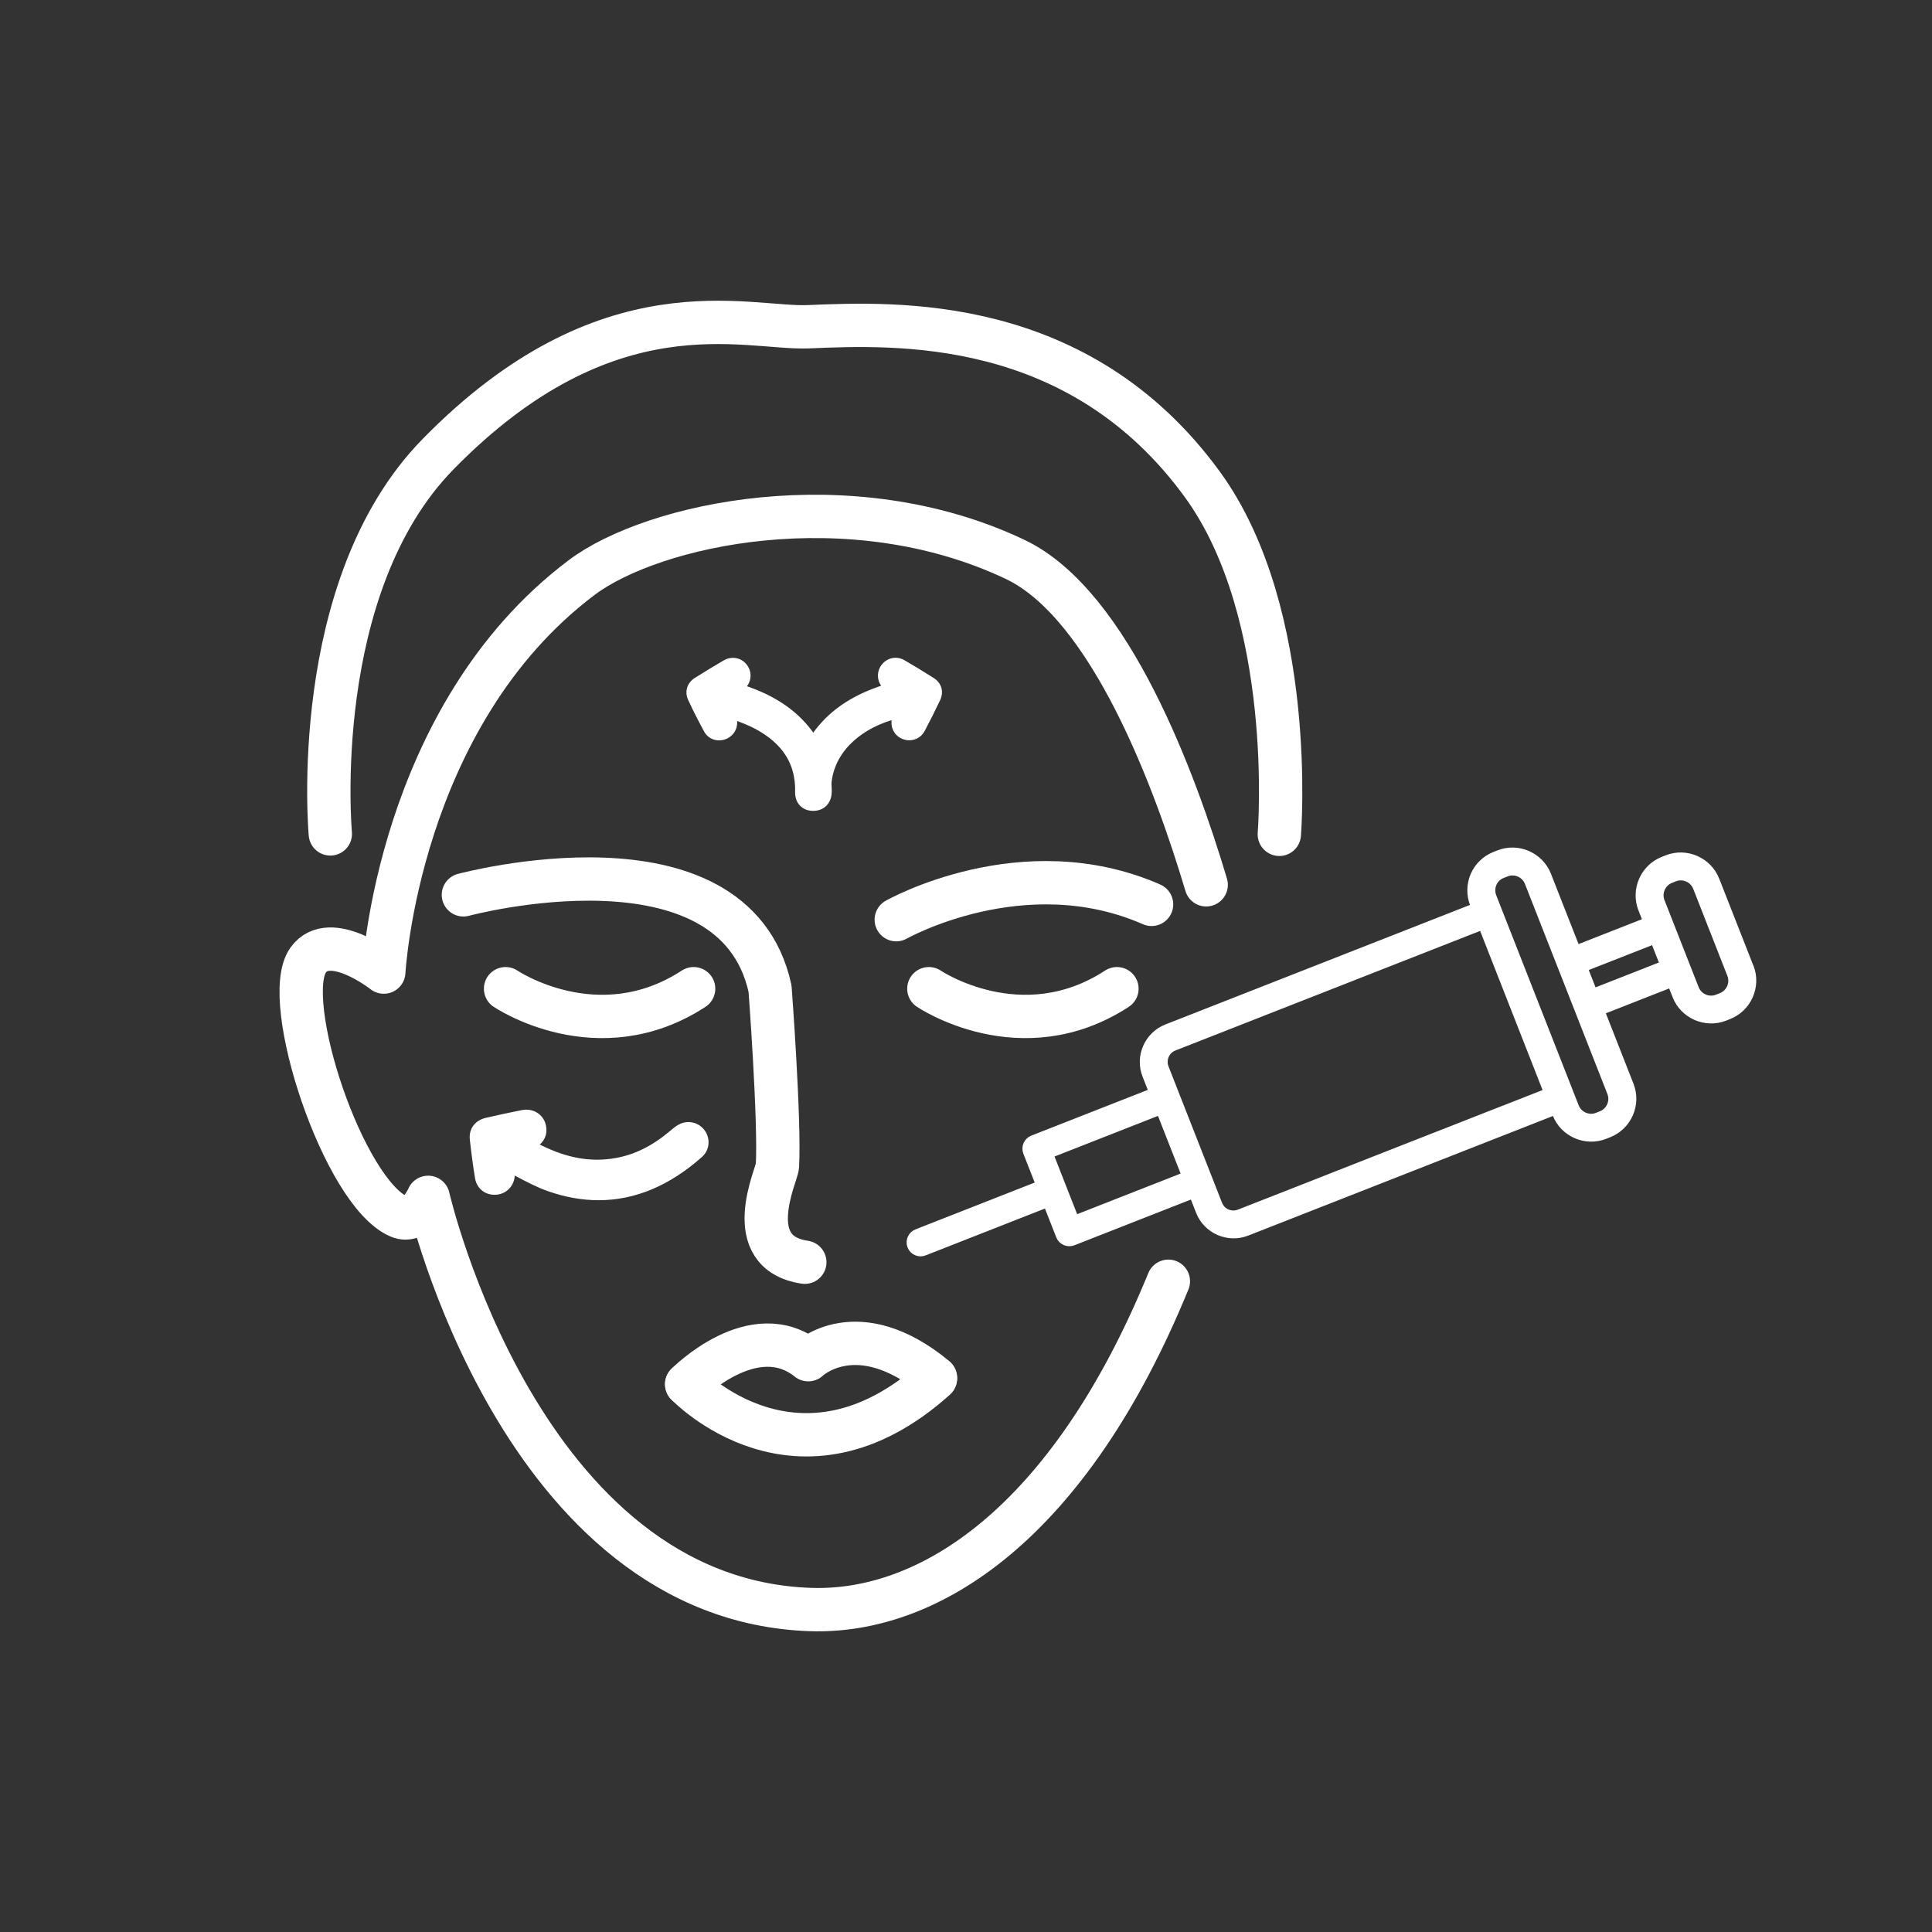 <?xml version="1.0" encoding="UTF-8" standalone="no"?><!DOCTYPE svg PUBLIC "-//W3C//DTD SVG 1.1//EN" "http://www.w3.org/Graphics/SVG/1.1/DTD/svg11.dtd"><svg width="100%" height="100%" viewBox="0 0 400 400" version="1.1" xmlns="http://www.w3.org/2000/svg" xmlns:xlink="http://www.w3.org/1999/xlink" xml:space="preserve" xmlns:serif="http://www.serif.com/" style="fill-rule:evenodd;clip-rule:evenodd;stroke-linecap:round;stroke-linejoin:round;stroke-miterlimit:2;"><rect x="0" y="0" width="400" height="400" fill="#333333" stroke="none"/><g><path d="M142.17,286.59c-0,-0 23.1,24.32 51.51,-1.18" style="fill:none;fill-rule:nonzero;stroke:#fff;stroke-width:8.97px;"/><path d="M142.17,286.59c-0,-0 13.89,-14.11 25.17,-5.08c-0,-0 10.06,-9.7 26.34,3.75" style="fill:none;fill-rule:nonzero;stroke:#fff;stroke-width:8.97px;"/><path d="M104.67,204.7c0,-0 19.09,12.93 38.94,-0" style="fill:none;fill-rule:nonzero;stroke:#fff;stroke-width:8.97px;"/><path d="M192.31,204.7c0,-0 19.09,12.93 38.94,-0" style="fill:none;fill-rule:nonzero;stroke:#fff;stroke-width:8.97px;"/><path d="M185.56,190.41c0,0 26.23,-14.86 52.86,-3.17" style="fill:none;fill-rule:nonzero;stroke:#fff;stroke-width:8.97px;"/><path d="M95.94,185.27c0,0 55.94,-15.07 63.49,19.42c0,0 2.05,27.22 1.53,36.73c-0.09,1.75 -7.91,17.88 5.67,19.91" style="fill:none;fill-rule:nonzero;stroke:#fff;stroke-width:8.97px;"/><path d="M241.9,265.27c-20.71,50.57 -49.75,68.72 -73.98,67.97c-60.21,-1.93 -79.27,-85.34 -79.27,-85.34c0,0 -2.36,5.56 -6.02,3.99c-11.5,-4.86 -24.71,-44.86 -18.83,-53.11c4.5,-6.31 15.66,2.48 15.66,2.48c0,0 2.81,-52.95 40.96,-81.68c14.73,-11.09 55.42,-20.03 89.72,-3.78c19.75,9.36 33.24,46.1 39.59,67.39" style="fill:none;fill-rule:nonzero;stroke:#fff;stroke-width:8.97px;"/><path d="M264.87,172.74c0,0 3.69,-45.49 -15.95,-72.47c-25.58,-35.1 -63.47,-33.38 -81.6,-32.62c-12.95,0.51 -41.53,-9.46 -76.61,26.37c-26.98,27.52 -22.32,78.63 -22.32,78.63" style="fill:none;fill-rule:nonzero;stroke:#fff;stroke-width:8.97px;"/><path d="M362.09,200.3l-7.08,-18.03c-1.52,-3.84 -5.92,-5.77 -9.77,-4.26l-0.83,0.33c-3.84,1.51 -5.77,5.92 -4.26,9.77l1.09,2.77l-14.98,5.88l-6.09,-15.51c-1.52,-3.84 -5.92,-5.77 -9.77,-4.26l-0.83,0.33c-1.86,0.73 -3.36,2.17 -4.15,4c-0.79,1.83 -0.84,3.91 -0.11,5.77l0.33,0.83l-64.03,25.13c-3.73,1.47 -5.59,5.74 -4.13,9.47l1.45,3.7l-25.05,9.83c-0.97,0.38 -1.45,1.49 -1.07,2.45l2.71,6.9l-25.59,10.05c-0.48,0.18 -0.87,0.55 -1.07,1.02c-0.42,0.95 0.03,2.08 0.98,2.49c0.47,0.21 1.01,0.21 1.48,0.01l25.59,-10.05l2.71,6.9c0.18,0.47 0.54,0.84 1.01,1.04c0.47,0.2 0.98,0.21 1.45,0.03l25.05,-9.83l1.45,3.7c1.47,3.73 5.74,5.59 9.47,4.13l7.55,-2.96l34.24,-13.44l22.24,-8.73l0.33,0.83c1.51,3.85 5.92,5.77 9.77,4.26l0.83,-0.33c3.85,-1.51 5.77,-5.92 4.26,-9.77l-6.09,-15.52l14.97,-5.88l1.09,2.77c1.51,3.84 5.92,5.77 9.77,4.26l0.83,-0.33c3.85,-1.51 5.77,-5.92 4.26,-9.77l-0.01,0.02Zm-116.36,43.24l-23.28,9.14l-5.42,-13.8l23.28,-9.14l5.42,13.8Zm65.89,-13.74l-3.53,1.38l-7.88,3.1l-3.54,1.38l-7.89,3.1l-3.52,1.38l-7.89,3.1l-3.52,1.39l-7.89,3.1l-3.53,1.38l-5.79,2.27c-1.8,0.7 -3.86,-0.19 -4.56,-1.99l-11.09,-28.26c-0.7,-1.8 0.19,-3.86 1.99,-4.56l64.03,-25.13l13.66,34.81l-9.06,3.56l0.01,-0.01Zm19.99,1.21l-0.83,0.33c-1.91,0.75 -4.11,-0.21 -4.86,-2.12l-17.08,-43.52c-0.36,-0.93 -0.34,-1.96 0.05,-2.87c0.39,-0.91 1.14,-1.63 2.07,-1.99l0.83,-0.33c1.91,-0.75 4.11,0.21 4.86,2.12l6.78,17.27l10.3,26.25c0.75,1.92 -0.21,4.11 -2.12,4.86Zm-1.83,-25.29l-2.14,-5.45l14.97,-5.88l2.14,5.45l-14.97,5.88Zm26.67,0.83l-0.83,0.33c-1.91,0.75 -4.11,-0.21 -4.86,-2.12l-5.3,-13.51l-1.78,-4.53c-0.75,-1.91 0.21,-4.11 2.12,-4.86l0.83,-0.33c1.91,-0.75 4.11,0.21 4.86,2.12l7.08,18.04c0.75,1.91 -0.21,4.11 -2.12,4.86Z" style="fill:#fff;fill-rule:nonzero;stroke:#fff;stroke-width:2px;stroke-linecap:butt;stroke-linejoin:miter;"/></g><g><path d="M150.26,147.27c0.24,0.5 0.51,0.99 0.71,1.5c0.43,1.1 0,2.24 -1.01,2.75c-1,0.52 -2.28,0.26 -2.83,-0.75c-1.16,-2.13 -2.28,-4.3 -3.29,-6.51c-0.46,-0.99 -0.17,-2.01 0.81,-2.62c1.95,-1.23 3.93,-2.44 5.93,-3.6c1.13,-0.66 2.41,-0.3 3.02,0.74c0.62,1.06 0.31,2.26 -0.78,3.02c-0.38,0.26 -0.77,0.49 -1.35,0.87c7.13,1.97 13.08,5.22 16.92,11.76c3.87,-6.59 9.94,-9.88 17.2,-11.83c-0.56,-0.37 -0.95,-0.6 -1.31,-0.86c-1.01,-0.72 -1.3,-1.94 -0.7,-2.95c0.59,-1.01 1.84,-1.43 2.91,-0.82c2.04,1.17 4.05,2.4 6.03,3.66c1.01,0.64 1.29,1.65 0.78,2.72c-1.01,2.12 -2.06,4.23 -3.16,6.3c-0.55,1.04 -1.76,1.38 -2.79,0.93c-1.06,-0.46 -1.54,-1.62 -1.12,-2.82c0.2,-0.58 0.5,-1.13 0.78,-1.75c-6.95,1.18 -15.25,5.92 -16.31,14.67c-0.09,0.74 0.02,1.51 0.01,2.26c-0.02,1.52 -0.94,2.45 -2.36,2.43c-1.37,-0.02 -2.25,-0.89 -2.21,-2.41c0.17,-6.83 -3.37,-11.35 -9.08,-14.41c-2.08,-1.11 -4.37,-1.82 -6.57,-2.71c-0.07,0.14 -0.15,0.28 -0.22,0.42l-0.01,0.01Z" style="fill:#fff;fill-rule:nonzero;stroke:#fff;stroke-width:1px;stroke-linecap:butt;"/><path d="M168.39,167.38l-0.08,0c-0.94,-0.01 -1.75,-0.33 -2.32,-0.93c-0.6,-0.62 -0.9,-1.48 -0.87,-2.5c0.14,-5.93 -2.65,-10.35 -8.55,-13.51c-1.37,-0.73 -2.82,-1.28 -4.36,-1.85l-0.29,-0.11c0.56,1.54 -0.07,3.19 -1.51,3.93c-1.54,0.8 -3.38,0.29 -4.17,-1.16c-1.29,-2.37 -2.38,-4.52 -3.32,-6.57c-0.67,-1.46 -0.19,-3.02 1.19,-3.89c2.18,-1.37 4.13,-2.56 5.96,-3.62c1.59,-0.92 3.47,-0.45 4.38,1.1c0.8,1.37 0.51,2.97 -0.68,4.04c6.67,2.17 11.38,5.47 14.61,10.24c3.28,-4.84 8.09,-8.17 14.91,-10.33c-1.1,-1.04 -1.36,-2.63 -0.59,-3.94c0.9,-1.52 2.77,-2.04 4.26,-1.18c1.84,1.05 3.83,2.26 6.07,3.68c1.44,0.92 1.88,2.45 1.15,3.99c-1.01,2.13 -2.08,4.27 -3.18,6.34c-0.77,1.46 -2.53,2.06 -4.07,1.38c-1.54,-0.68 -2.24,-2.39 -1.66,-4.06c0,-0.01 0,-0.02 0.01,-0.03c-6.42,1.65 -12.73,6.22 -13.6,13.4c-0.05,0.38 -0.03,0.79 0,1.23c0.02,0.31 0.03,0.62 0.02,0.93c-0.03,2.05 -1.36,3.42 -3.31,3.42Zm-18.38,-21.8l0.84,0.34c0.68,0.28 1.37,0.53 2.06,0.79c1.53,0.57 3.12,1.17 4.61,1.96c6.53,3.5 9.77,8.66 9.6,15.32c0,0.33 0.04,0.78 0.31,1.07c0.2,0.21 0.5,0.31 0.91,0.32l0.03,0c1.07,0 1.3,-0.79 1.31,-1.45c0,-0.27 0,-0.53 -0.02,-0.8c-0.02,-0.5 -0.05,-1.02 0.02,-1.56c0.548,-4.525 2.959,-8.121 6.213,-10.736c3.155,-2.535 7.103,-4.149 10.917,-4.794l1.85,-0.31l-0.78,1.71c-0.09,0.2 -0.19,0.4 -0.28,0.6c-0.18,0.37 -0.35,0.73 -0.47,1.07c-0.24,0.7 -0.01,1.31 0.58,1.57c0.49,0.21 1.16,0.15 1.5,-0.48c1.09,-2.05 2.14,-4.16 3.14,-6.26c0.29,-0.62 0.16,-1.08 -0.41,-1.45c-2.21,-1.41 -4.17,-2.6 -5.99,-3.63c-0.62,-0.35 -1.26,-0.03 -1.55,0.46c-0.33,0.57 -0.17,1.21 0.42,1.62c0.23,0.16 0.47,0.31 0.76,0.5l2.4,1.55l-2.17,0.58c-8.14,2.19 -13.26,5.7 -16.6,11.37l-0.86,1.47l-0.86,-1.47c-3.29,-5.61 -8.33,-9.1 -16.32,-11.3l-2.17,-0.6l2.44,-1.55c0.3,-0.19 0.54,-0.34 0.78,-0.5c0.66,-0.46 0.84,-1.09 0.49,-1.7c-0.34,-0.59 -1.02,-0.75 -1.65,-0.38c-1.81,1.05 -3.74,2.22 -5.89,3.58c-0.54,0.34 -0.69,0.81 -0.44,1.36c0.92,2.01 1.99,4.11 3.26,6.44c0.3,0.54 0.99,0.6 1.49,0.34c0.56,-0.29 0.78,-0.89 0.54,-1.51c-0.13,-0.32 -0.28,-0.64 -0.44,-0.95c-0.08,-0.16 -0.16,-0.32 -0.24,-0.49l-0.21,-0.45l0.87,-1.66l0.01,0.01Z" style="fill:#fff;fill-rule:nonzero;stroke:#fff;stroke-width:1px;stroke-linecap:butt;"/></g><g><path d="M104.59,240.46c0.13,1.13 0.25,1.8 0.29,2.47c0.08,1.4 -0.81,2.52 -2.1,2.7c-1.34,0.19 -2.53,-0.58 -2.76,-1.99c-0.42,-2.62 -0.77,-5.26 -1.06,-7.9c-0.15,-1.35 0.63,-2.34 1.99,-2.65c2.46,-0.57 4.92,-1.1 7.39,-1.59c1.48,-0.29 2.7,0.49 3.01,1.81c0.33,1.41 -0.43,2.58 -1.99,3.02c-0.38,0.11 -0.77,0.19 -1.21,0.31c0.1,0.2 0.13,0.36 0.21,0.41c6.01,3.56 12.36,5.66 19.45,4.38c4.5,-0.81 8.38,-2.94 11.86,-5.85c0.52,-0.43 1.03,-0.89 1.61,-1.22c1.14,-0.66 2.51,-0.32 3.24,0.71c0.71,1 0.64,2.36 -0.31,3.2c-8.83,7.84 -18.82,10.77 -30.24,6.75c-3.15,-1.11 -6.06,-2.91 -9.37,-4.54l-0.01,-0.02Z" style="fill:#fff;fill-rule:nonzero;stroke:#fff;stroke-width:1px;stroke-linecap:butt;"/><path d="M123.92,247.99c-3.38,0 -6.84,-0.62 -10.35,-1.86c-2.22,-0.78 -4.27,-1.87 -6.44,-3.01c-0.35,-0.19 -0.71,-0.38 -1.07,-0.56c0,0.1 0.02,0.21 0.02,0.31c0.11,2.03 -1.21,3.69 -3.13,3.96c-2.06,0.28 -3.78,-0.97 -4.11,-2.99c-0.41,-2.52 -0.76,-5.13 -1.07,-7.95c-0.22,-1.95 0.92,-3.5 2.91,-3.96c2.65,-0.61 5.08,-1.14 7.43,-1.6c2.09,-0.42 3.95,0.73 4.42,2.71c0.39,1.67 -0.29,3.16 -1.73,3.99c5.97,3.18 11.36,4.2 16.81,3.21c3.97,-0.71 7.66,-2.54 11.3,-5.59l0.2,-0.17c0.48,-0.41 0.98,-0.83 1.58,-1.17c1.65,-0.96 3.72,-0.5 4.82,1.05c1.08,1.52 0.87,3.58 -0.49,4.79c-6.63,5.89 -13.69,8.84 -21.08,8.84l-0.02,-0Zm-19.33,-8.73c0.18,-0 0.36,0.04 0.53,0.12c1.08,0.53 2.11,1.08 3.12,1.61c2.09,1.1 4.07,2.15 6.12,2.87c10.46,3.69 19.96,1.55 29.04,-6.51c0.51,-0.45 0.45,-1.15 0.13,-1.61c-0.38,-0.54 -1.09,-0.7 -1.66,-0.36c-0.41,0.24 -0.81,0.57 -1.23,0.93l-0.21,0.17c-3.96,3.32 -8.03,5.32 -12.41,6.11c-6.6,1.19 -13.04,-0.25 -20.27,-4.53c-0.41,-0.24 -0.56,-0.62 -0.63,-0.8l-0.04,-0.1c-0.16,-0.33 -0.17,-0.71 -0.02,-1.04c0.15,-0.33 0.45,-0.58 0.8,-0.66l0.42,-0.1c0.26,-0.06 0.51,-0.12 0.76,-0.19c0.65,-0.18 1.37,-0.61 1.14,-1.59c-0.17,-0.72 -0.79,-1.07 -1.61,-0.91c-2.32,0.46 -4.73,0.98 -7.36,1.59c-0.79,0.18 -1.14,0.64 -1.06,1.35c0.31,2.79 0.66,5.35 1.06,7.84c0.14,0.86 0.82,1.07 1.41,0.99c0.68,-0.09 1.11,-0.68 1.07,-1.45c-0.02,-0.41 -0.08,-0.82 -0.15,-1.35c-0.04,-0.3 -0.08,-0.64 -0.13,-1.04c-0.05,-0.44 0.14,-0.87 0.5,-1.12c0.21,-0.15 0.45,-0.22 0.69,-0.22l-0.01,-0Zm4.38,-3.26l-0,-0Z" style="fill:#fff;fill-rule:nonzero;stroke:#fff;stroke-width:1px;stroke-linecap:butt;"/></g></svg>